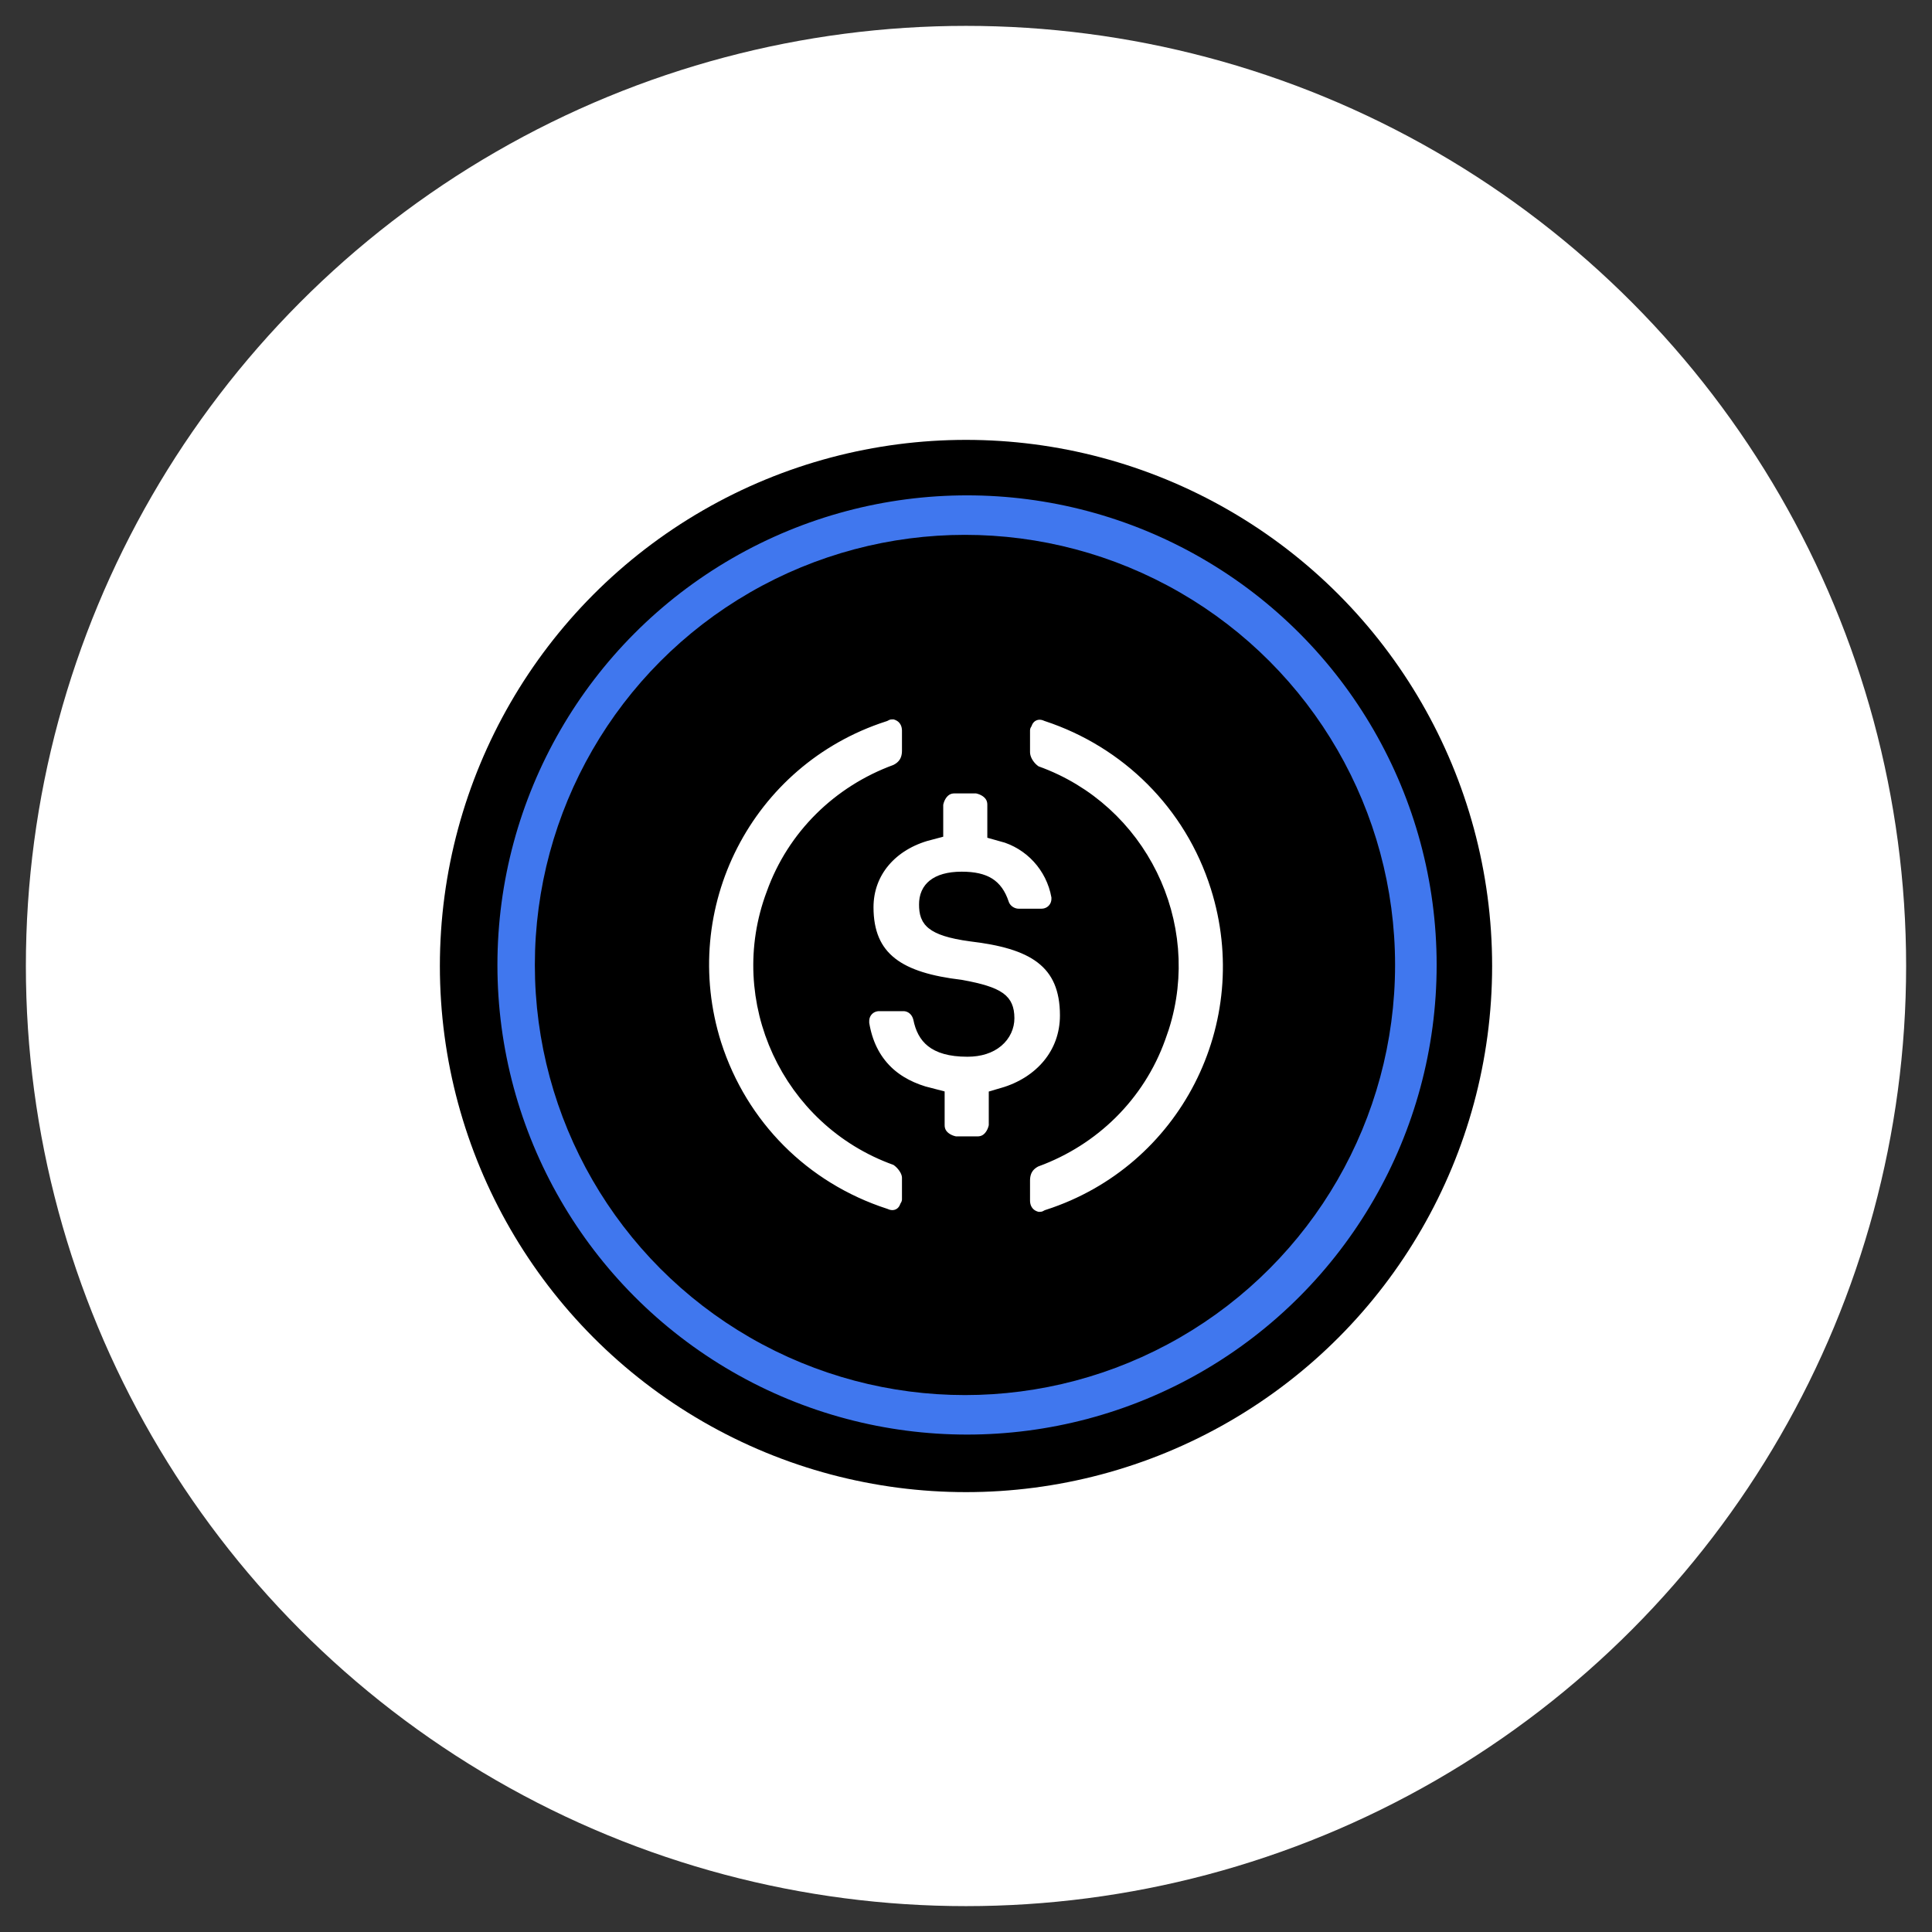 <svg width="56" height="56" viewBox="0 0 56 56" fill="none" xmlns="http://www.w3.org/2000/svg">
<rect x="0" y="0" width="56" height="56" fill="#333333" stroke="none"/>
<circle cx="28" cy="28" r="16" fill="white"/>
<circle cx="28" cy="28" r="21.25" fill="black" stroke="white" stroke-width="12"/>
<circle cx="28.03" cy="27.97" r="14.112" fill="#4077EE" stroke="black"/>
<circle cx="27.97" cy="27.97" r="11.967" fill="black" stroke="black"/>
<path d="M30.976 26.05C30.976 26.491 30.628 26.838 30.187 26.839H29.527C29.199 26.839 28.876 26.629 28.763 26.291C28.686 26.061 28.592 25.953 28.492 25.89C28.382 25.821 28.199 25.766 27.876 25.766C27.53 25.766 27.347 25.844 27.26 25.914C27.189 25.971 27.139 26.055 27.139 26.215C27.139 26.425 27.179 26.475 27.232 26.517C27.334 26.6 27.584 26.71 28.188 26.791C29.067 26.896 29.831 27.083 30.376 27.499C30.964 27.947 31.223 28.598 31.223 29.432C31.223 30.696 30.372 31.66 29.16 32.014V32.659L29.151 32.708C29.08 33.059 28.813 33.439 28.33 33.439H27.661L27.613 33.429C27.261 33.359 26.881 33.093 26.881 32.61V32.026C26.319 31.885 25.853 31.644 25.493 31.3C25.045 30.87 24.797 30.321 24.7 29.718L24.695 29.678V29.597C24.695 29.157 25.043 28.809 25.484 28.809H26.185C26.548 28.809 26.864 29.058 26.958 29.435L26.964 29.459C27.012 29.698 27.094 29.84 27.211 29.932C27.334 30.029 27.57 30.13 28.041 30.13C28.654 30.13 28.903 29.805 28.903 29.515C28.903 29.395 28.885 29.331 28.869 29.295C28.856 29.265 28.835 29.233 28.782 29.194C28.647 29.098 28.372 28.999 27.803 28.896C26.921 28.79 26.172 28.592 25.64 28.177C25.067 27.73 24.819 27.092 24.819 26.298C24.819 25.104 25.639 24.183 26.84 23.867V23.277L26.85 23.229C26.92 22.878 27.187 22.497 27.67 22.497H28.338L28.387 22.507C28.739 22.577 29.118 22.844 29.118 23.327V23.9C30.073 24.159 30.79 24.944 30.967 25.919L30.976 25.964V26.05Z" fill="white" stroke="black"/>
<path d="M29.827 20.429C30.029 20.336 30.252 20.343 30.449 20.428C32.856 21.224 34.784 23.11 35.573 25.61C36.887 29.77 34.627 34.194 30.481 35.54C30.393 35.588 30.312 35.607 30.269 35.614C30.192 35.627 30.123 35.626 30.105 35.626H30.043L29.983 35.611C29.801 35.566 29.632 35.465 29.514 35.302C29.398 35.143 29.356 34.961 29.356 34.796V34.219C29.356 34.049 29.391 33.869 29.492 33.704C29.594 33.538 29.738 33.43 29.881 33.358L29.906 33.346L29.933 33.337C31.49 32.767 32.738 31.553 33.305 29.966L33.308 29.958L33.403 29.684C34.31 26.839 32.798 23.711 29.936 22.684L29.878 22.663L29.826 22.629C29.706 22.549 29.596 22.436 29.514 22.308C29.432 22.18 29.357 22.005 29.356 21.801V21.153C29.359 21.077 29.375 20.954 29.448 20.83C29.519 20.657 29.649 20.511 29.827 20.429ZM25.957 20.352L26.017 20.366C26.199 20.412 26.368 20.513 26.486 20.676C26.602 20.835 26.644 21.017 26.644 21.182V21.759C26.644 21.929 26.609 22.109 26.508 22.273C26.406 22.439 26.262 22.548 26.119 22.619L26.094 22.632L26.067 22.642C24.51 23.212 23.262 24.424 22.695 26.012L22.692 26.02C21.594 28.935 23.109 32.233 26.064 33.294L26.122 33.315L26.174 33.349C26.293 33.428 26.399 33.537 26.477 33.65C26.549 33.753 26.643 33.927 26.644 34.136V34.783C26.641 34.86 26.623 34.983 26.55 35.107C26.479 35.28 26.351 35.426 26.173 35.508C25.971 35.601 25.748 35.594 25.551 35.51C23.101 34.713 21.217 32.825 20.428 30.37L20.427 30.367C19.113 26.207 21.374 21.781 25.521 20.436C25.609 20.39 25.689 20.37 25.731 20.363C25.808 20.351 25.877 20.352 25.895 20.352H25.957Z" fill="white" stroke="black"/>
</svg>
